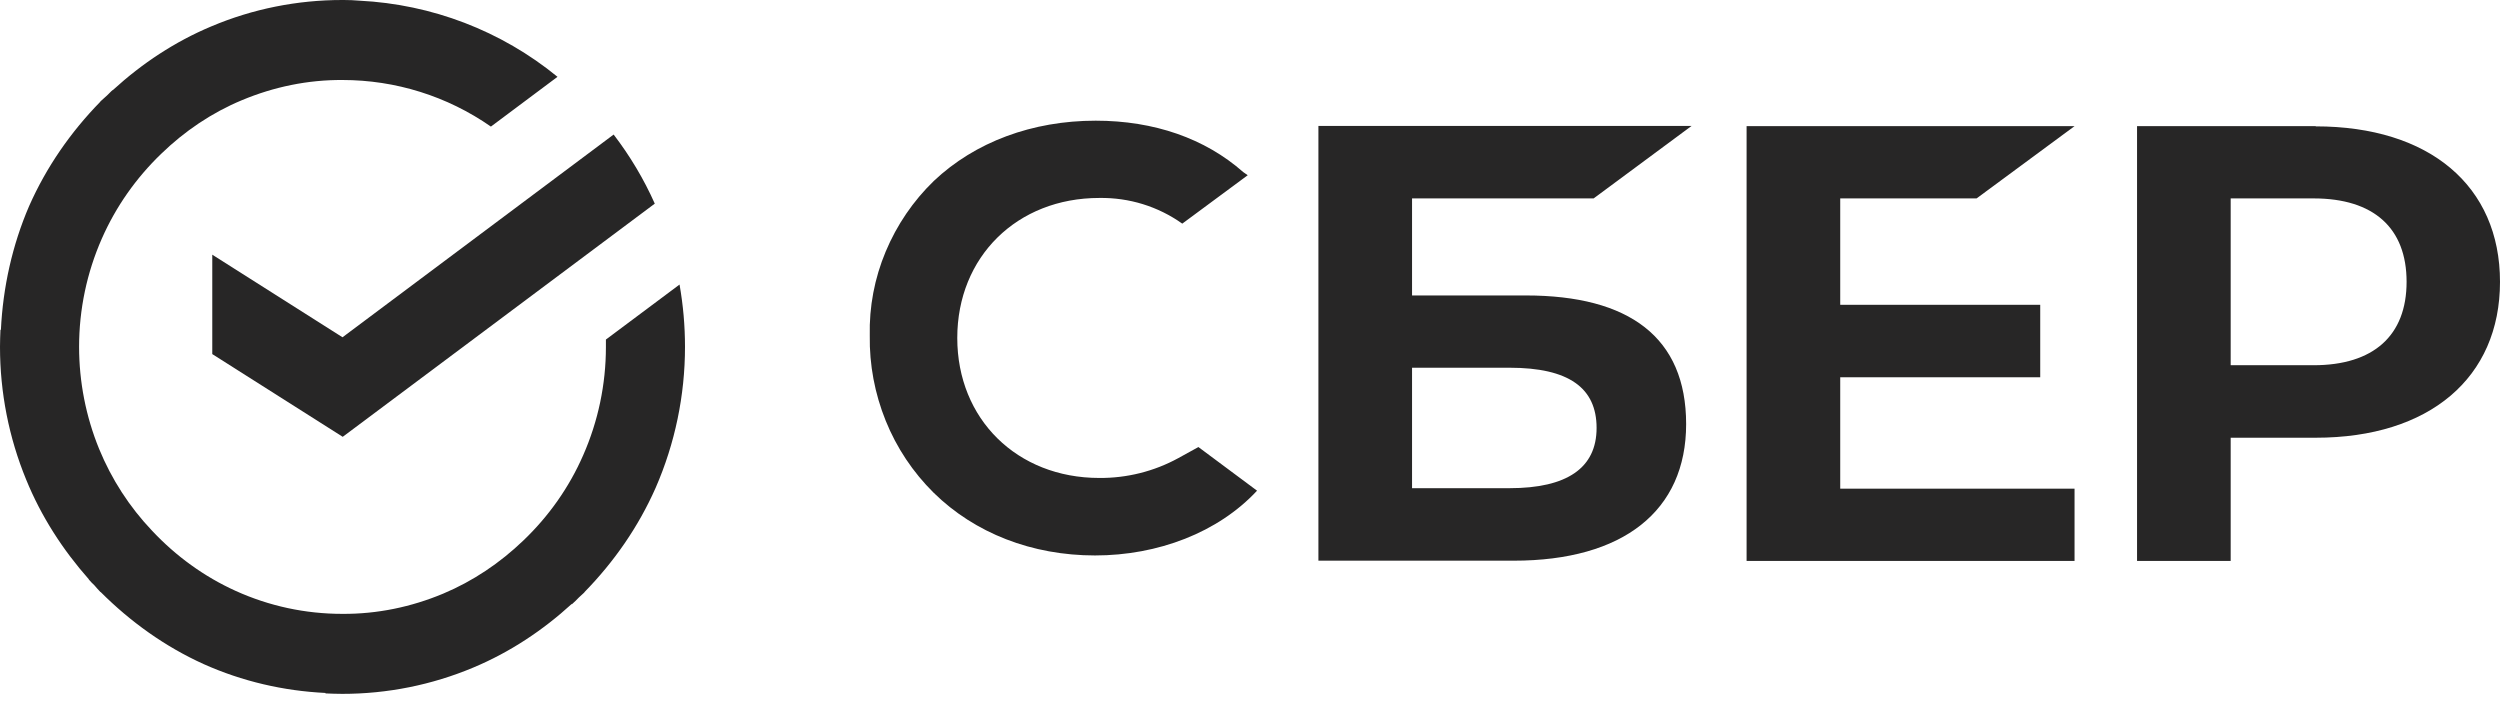 <?xml version="1.0" encoding="UTF-8"?>
<svg xmlns="http://www.w3.org/2000/svg" width="110" height="31" viewBox="0 0 110 31" fill="none">
  <path d="M9.34 11.2V15.58L15.08 19.22L28.81 8.96C28.33 7.88 27.72 6.86 27 5.92L15.07 14.84L9.33 11.2H9.34Z" fill="#272626"></path>
  <path d="M26.66 15.27C26.66 16.91 26.32 18.53 25.66 20.03C25.04 21.45 24.14 22.72 23.03 23.78C22 24.77 20.81 25.57 19.5 26.12C18.09 26.71 16.59 27.02 15.07 27.01C15.07 27.01 15.07 27.01 15.06 27.01C13.44 27.01 11.85 26.67 10.37 26C8.98 25.37 7.74 24.47 6.69 23.35C5.7 22.31 4.91 21.09 4.36 19.75C3.78 18.33 3.48 16.8 3.48 15.26C3.48 13.62 3.82 12 4.48 10.5C5.1 9.09 5.99 7.83 7.09 6.77C8.12 5.77 9.32 4.96 10.64 4.41C12.05 3.82 13.55 3.51 15.07 3.52C17.4 3.52 19.68 4.23 21.6 5.57L24.53 3.38C22.05 1.35 19 0.19 15.82 0.03C15.59 0.01 15.36 0 15.13 0C15.11 0 15.08 0 15.06 0C13.08 0 11.12 0.39 9.3 1.16C7.7 1.83 6.25 2.79 4.97 3.96H4.96C4.87 4.03 4.8 4.12 4.71 4.2C4.61 4.29 4.51 4.38 4.41 4.47H4.42C3.11 5.81 2.04 7.35 1.28 9.07C0.54 10.79 0.13 12.64 0.04 14.51H0.02C0.01 14.76 0 15.01 0 15.26C0 17.27 0.39 19.25 1.15 21.1C1.81 22.72 2.76 24.19 3.91 25.49H3.9C3.98 25.59 4.07 25.67 4.15 25.75C4.24 25.85 4.32 25.95 4.42 26.05H4.43C5.74 27.36 7.26 28.45 8.96 29.22C10.66 29.98 12.47 30.4 14.32 30.49V30.51C14.57 30.52 14.81 30.53 15.06 30.53C17.04 30.53 19 30.14 20.83 29.37C22.43 28.7 23.88 27.74 25.16 26.57V26.59C25.28 26.49 25.37 26.39 25.47 26.29C25.55 26.21 25.64 26.14 25.72 26.06H25.71C27.02 24.72 28.09 23.18 28.85 21.46C29.7 19.51 30.14 17.4 30.14 15.26C30.14 14.34 30.06 13.43 29.9 12.52L26.66 14.94V15.27Z" fill="#272626"></path>
  <path d="M86.97 8.73L91.28 5.55H76.85V24.68H91.28V21.5H80.97V16.6H89.77V13.41H80.97V8.73H86.97Z" fill="#272626"></path>
  <path d="M70.12 8.73L74.43 5.54H58.01V24.67H66.6C71.42 24.67 74.19 22.48 74.19 18.66C74.19 14.84 71.68 13 67.14 13H62.13V8.73H70.13H70.12ZM66.42 16.18C69.03 16.18 70.25 17.07 70.25 18.83C70.25 20.59 68.95 21.48 66.42 21.48H62.13V16.18H66.42Z" fill="#272626"></path>
  <path d="M101.89 5.55H94.03V24.68H98.15V19.26H101.89C106.9 19.26 110 16.62 110 12.4C110 8.18 106.9 5.56 101.89 5.56V5.55ZM101.8 16.07H98.15V8.73H101.8C104.44 8.73 105.89 10.03 105.89 12.4C105.89 14.77 104.43 16.07 101.8 16.07Z" fill="#272626"></path>
  <path d="M51.84 20.16C50.78 20.74 49.58 21.04 48.37 21.03C44.75 21.03 42.12 18.44 42.12 14.87C42.12 11.3 44.75 8.71 48.37 8.71C49.68 8.69 50.95 9.08 52.02 9.84L54.9 7.71L54.7 7.57C53.02 6.09 50.78 5.31 48.21 5.31C45.42 5.31 42.9 6.25 41.09 7.96C40.18 8.84 39.46 9.9 38.97 11.07C38.48 12.24 38.24 13.5 38.27 14.77C38.25 16.05 38.49 17.32 38.97 18.51C39.45 19.7 40.17 20.78 41.08 21.68C42.89 23.46 45.41 24.44 48.18 24.44C50.95 24.44 53.6 23.43 55.31 21.59L52.73 19.67L51.84 20.16Z" fill="#272626"></path>
</svg>
